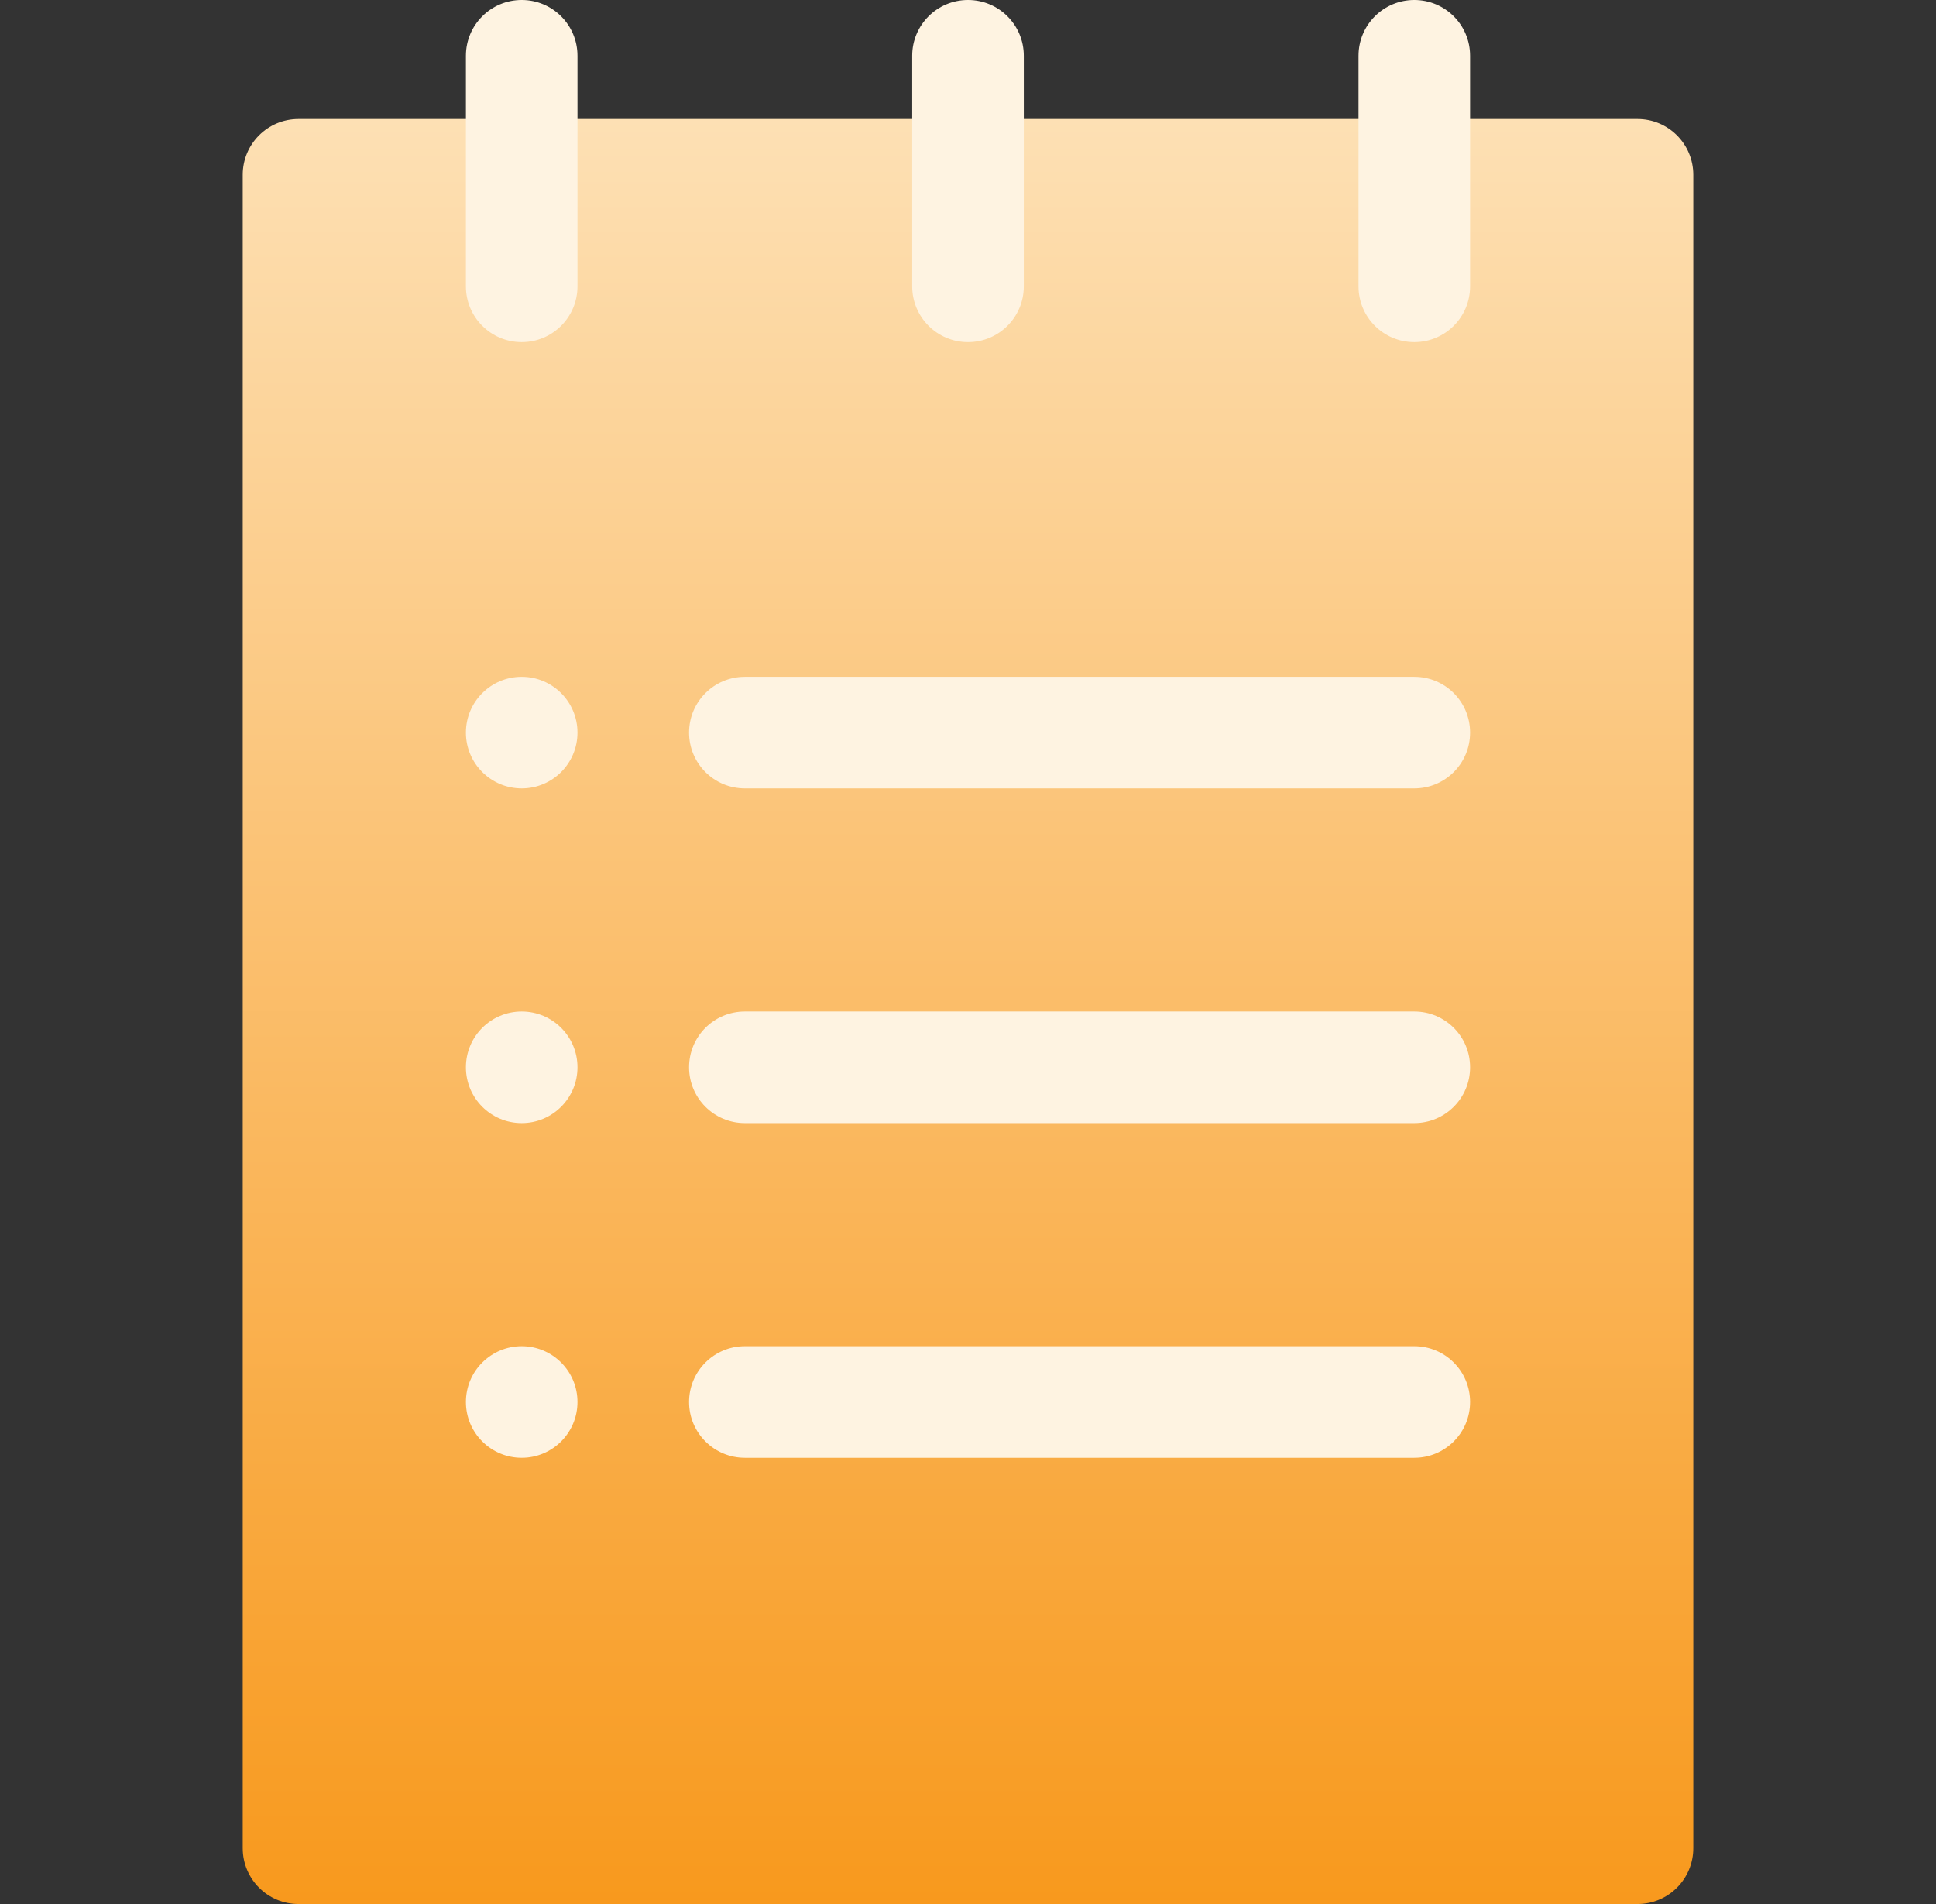 <svg width="61" height="60" viewBox="0 0 61 60" fill="none" xmlns="http://www.w3.org/2000/svg">
<rect x="0" y="0" width="61" height="60" fill="#333333" stroke="none"/>
<path d="M51.594 60H9.406C8.435 60 7.648 59.214 7.648 58.242V5.508C7.648 4.536 8.435 3.75 9.406 3.75H51.594C52.565 3.75 53.352 4.536 53.352 5.508V58.242C53.352 59.214 52.565 60 51.594 60Z" fill="url(#paint0_linear)"/>
<path d="M16.438 0C15.466 0 14.68 0.786 14.68 1.758V9.023C14.68 9.995 15.466 10.781 16.438 10.781C17.409 10.781 18.195 9.995 18.195 9.023V1.758C18.195 0.786 17.409 0 16.438 0ZM30.5 10.781C31.472 10.781 32.258 9.995 32.258 9.023V1.758C32.258 0.786 31.472 0 30.5 0C29.528 0 28.742 0.786 28.742 1.758V9.023C28.742 9.995 29.528 10.781 30.5 10.781ZM44.562 0C43.591 0 42.805 0.786 42.805 1.758V9.023C42.805 9.995 43.591 10.781 44.562 10.781C45.534 10.781 46.32 9.995 46.32 9.023V1.758C46.32 0.786 45.534 0 44.562 0ZM16.438 21.328C15.467 21.328 14.68 22.115 14.68 23.086C14.68 24.057 15.467 24.844 16.438 24.844C17.408 24.844 18.195 24.057 18.195 23.086C18.195 22.115 17.408 21.328 16.438 21.328ZM44.562 21.328H23.469C22.497 21.328 21.711 22.114 21.711 23.086C21.711 24.058 22.497 24.844 23.469 24.844H44.562C45.534 24.844 46.32 24.058 46.32 23.086C46.32 22.114 45.534 21.328 44.562 21.328ZM16.438 31.875C15.467 31.875 14.68 32.662 14.68 33.633C14.68 34.604 15.467 35.391 16.438 35.391C17.408 35.391 18.195 34.604 18.195 33.633C18.195 32.662 17.408 31.875 16.438 31.875ZM44.562 31.875H23.469C22.497 31.875 21.711 32.661 21.711 33.633C21.711 34.604 22.497 35.391 23.469 35.391H44.562C45.534 35.391 46.32 34.604 46.32 33.633C46.32 32.661 45.534 31.875 44.562 31.875ZM16.438 42.422C15.467 42.422 14.68 43.209 14.68 44.18C14.68 45.151 15.467 45.938 16.438 45.938C17.408 45.938 18.195 45.151 18.195 44.18C18.195 43.209 17.408 42.422 16.438 42.422ZM44.562 42.422H23.469C22.497 42.422 21.711 43.208 21.711 44.18C21.711 45.151 22.497 45.938 23.469 45.938H44.562C45.534 45.938 46.32 45.151 46.32 44.18C46.32 43.208 45.534 42.422 44.562 42.422Z" fill="#FEF3E1"/>
<defs>
<linearGradient id="paint0_linear" x1="34.562" y1="60" x2="34.562" y2="3.75" gradientUnits="userSpaceOnUse">
<stop stop-color="#F8991D"/>
<stop offset="1" stop-color="#FDE0B4"/>
</linearGradient>
</defs>
</svg>
